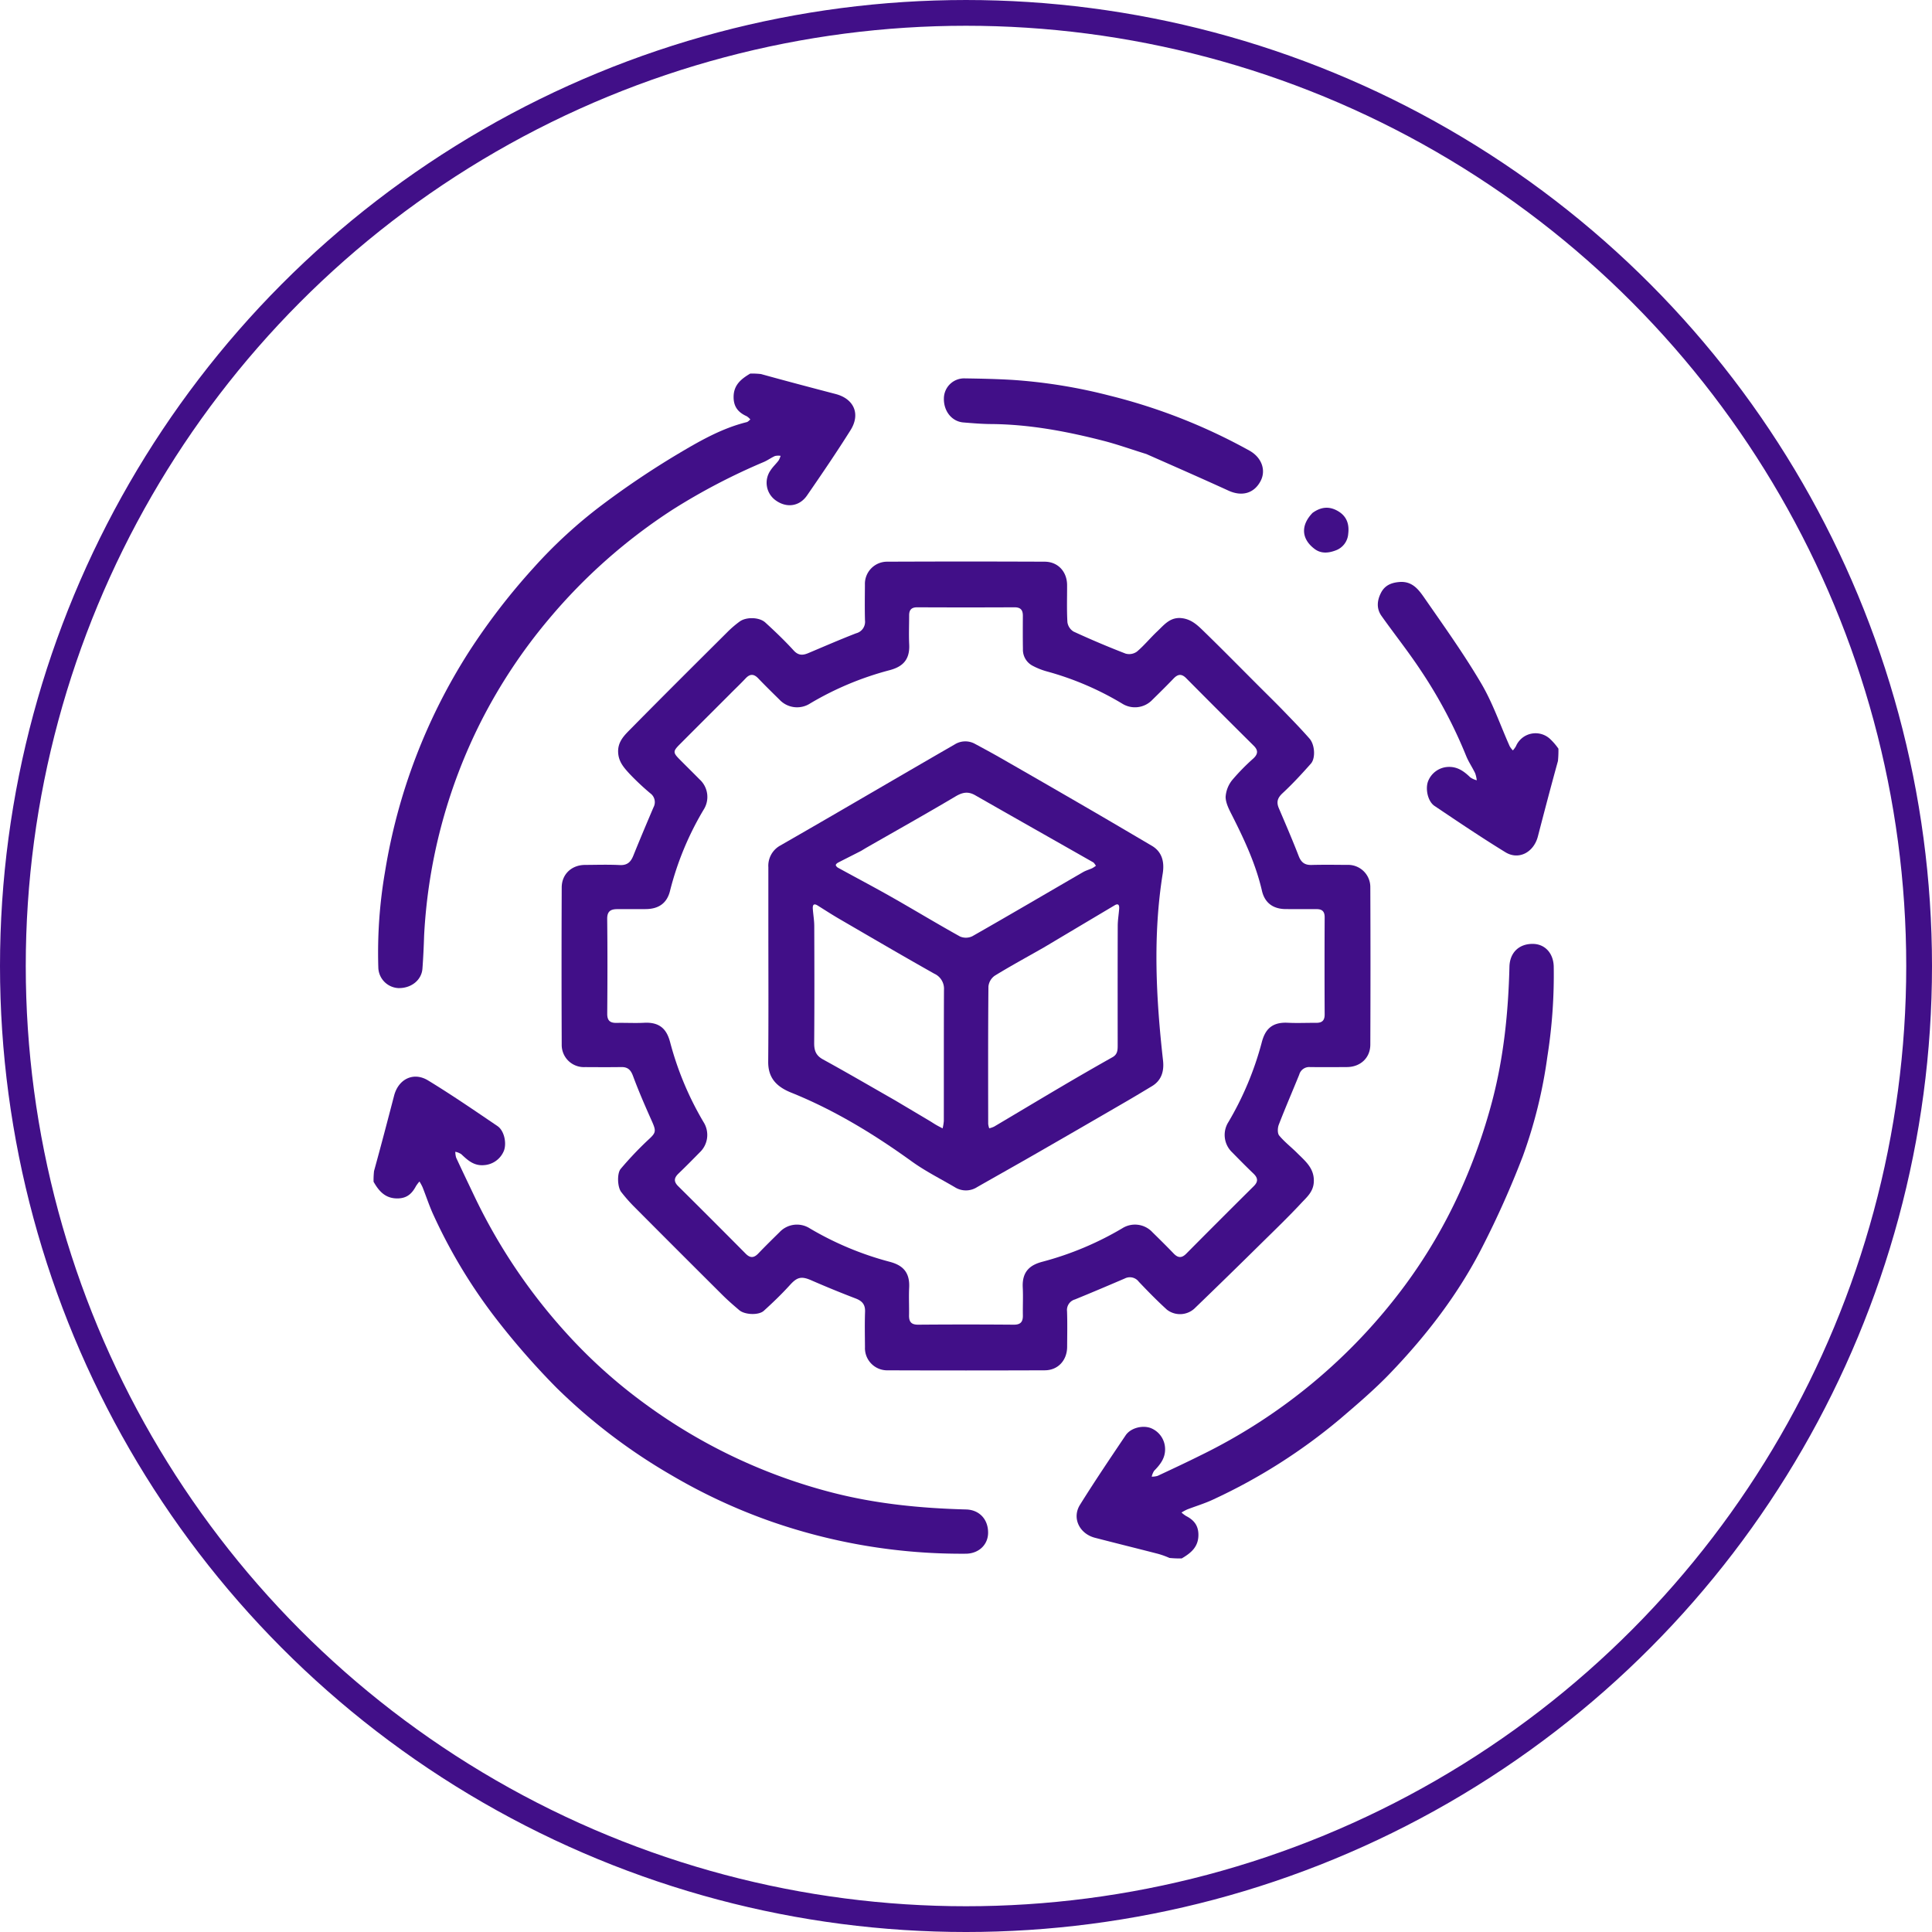 <svg xmlns="http://www.w3.org/2000/svg" width="600" height="600" viewBox="0 0 600 600">
  <g id="supply_chain_dev" transform="translate(-0.5)">
    <g id="Ellipse_385" data-name="Ellipse 385" transform="translate(0.5 0.001)" fill="none" stroke="#410f88" stroke-width="8">
      <circle cx="300" cy="300" r="300" stroke="none"/>
      <circle cx="300" cy="300" r="296" fill="none"/>
    </g>
    <g id="Capture_Shape_4" data-name="Capture Shape 4" transform="translate(24.477 12.097)">
      <path id="Path_7610" data-name="Path 7610" d="M92.04,312.793c1.759,3.128,3.861,5.326,7.717,5.173,2.793-.112,4.278-1.613,5.454-3.821a10.764,10.764,0,0,1,1.082-1.425,15.894,15.894,0,0,1,.944,1.732c1.166,2.929,2.136,5.947,3.464,8.8a164.97,164.97,0,0,0,20.284,33.232,234.641,234.641,0,0,0,17.88,20.306A178.045,178.045,0,0,0,184.671,404a175.1,175.1,0,0,0,30.925,14.34A179.546,179.546,0,0,0,276.1,428.31c3.887-.088,6.746-2.762,6.787-6.455.046-4.229-2.726-7.177-6.833-7.286-14.242-.377-28.356-1.773-42.18-5.4a169.723,169.723,0,0,1-57.12-27.1A160.3,160.3,0,0,1,151.7,359.581a175.451,175.451,0,0,1-28.6-42.82c-1.811-3.812-3.645-7.615-5.413-11.448a6.435,6.435,0,0,1-.261-1.83,5.509,5.509,0,0,1,1.824.727c1.984,1.861,3.889,3.655,6.963,3.433a7.162,7.162,0,0,0,6.33-4.543c.864-2.387.048-6.19-2.01-7.585-7.125-4.831-14.227-9.713-21.575-14.188-4.53-2.759-9.2-.416-10.538,4.709-2.027,7.771-4.059,15.539-6.233,23.424A24.9,24.9,0,0,0,92.04,312.793Z" transform="translate(0 42.111)" fill="#410f88"/>
      <path id="Path_7611" data-name="Path 7611" d="M208.757,103.92c-2.893,1.7-5.145,3.571-5.171,7.224-.024,3.086,1.436,4.846,4.055,6.016a5.078,5.078,0,0,1,1.144,1.018c-.374.281-.709.717-1.126.821-7.928,1.962-14.933,6.047-21.809,10.143a267.825,267.825,0,0,0-23.21,15.638,148.564,148.564,0,0,0-21.167,19.45,201.117,201.117,0,0,0-20.047,26.035,179.919,179.919,0,0,0-26.077,68.246,148.135,148.135,0,0,0-2.1,29.9,6.559,6.559,0,0,0,6.154,6.348c4,.131,7.28-2.432,7.549-6.044.255-3.407.41-6.824.518-10.239A166.471,166.471,0,0,1,125.169,211.9a166.4,166.4,0,0,1,20.946-31.627,172.076,172.076,0,0,1,38.6-34.142,194.5,194.5,0,0,1,28.288-14.773c1.186-.517,2.249-1.313,3.433-1.835a4.844,4.844,0,0,1,1.744-.059,6.58,6.58,0,0,1-.634,1.469c-.782,1.035-1.766,1.929-2.467,3.009a6.715,6.715,0,0,0,1.709,9.447c3.328,2.317,7.257,1.788,9.6-1.613,4.611-6.685,9.189-13.4,13.508-20.278,3.164-5.039,1.061-9.743-4.627-11.23-7.691-2.011-15.379-4.039-23.182-6.2A24.9,24.9,0,0,0,208.757,103.92Z" transform="translate(0.265)" fill="#410f88"/>
      <path id="Path_7612" data-name="Path 7612" d="M300.912,437.728c2.9-1.7,5.142-3.571,5.179-7.224.03-2.978-1.378-4.7-3.823-5.948a9.749,9.749,0,0,1-1.425-1.082,14.879,14.879,0,0,1,1.733-.942c2.712-1.054,5.529-1.882,8.15-3.125a176.064,176.064,0,0,0,39.206-24.872c5.382-4.592,10.8-9.208,15.689-14.3,11.36-11.826,21.333-24.784,28.756-39.455a288.156,288.156,0,0,0,12.484-28.018,149.131,149.131,0,0,0,7.608-30.908,162.2,162.2,0,0,0,1.969-27.956c-.1-4.095-2.692-6.981-6.474-7.02-4.345-.043-7.172,2.75-7.279,7.09-.346,14.082-1.754,28.024-5.349,41.694A178.886,178.886,0,0,1,387.2,324.078a160.784,160.784,0,0,1-17.031,28.934,173.516,173.516,0,0,1-63.337,52.671c-4.433,2.213-8.924,4.308-13.412,6.407a6.189,6.189,0,0,1-1.827.242,5.451,5.451,0,0,1,.752-1.824c1.862-1.9,3.444-3.878,3.4-6.756a7.044,7.044,0,0,0-4.568-6.552c-2.572-.895-6.16.03-7.684,2.293-4.806,7.141-9.629,14.279-14.182,21.582-2.558,4.1-.18,8.985,4.663,10.241,6.516,1.69,13.052,3.3,19.572,4.982a25.556,25.556,0,0,1,3.555,1.28A31.727,31.727,0,0,0,300.912,437.728Z" transform="translate(42.109 34.159)" fill="#410f88"/>
      <path id="Path_7613" data-name="Path 7613" d="M399.858,207.937a18.7,18.7,0,0,0-2.449-2.881,6.619,6.619,0,0,0-10.757,2.141,8.086,8.086,0,0,1-.937,1.274,6.731,6.731,0,0,1-.98-1.269c-2.913-6.509-5.228-13.367-8.819-19.476-5.292-9-11.387-17.547-17.353-26.139-1.883-2.712-3.844-5.74-8.038-5.42-2.567.2-4.585,1.036-5.781,3.377-1.227,2.4-1.436,4.9.172,7.165,3.989,5.626,8.3,11.038,12.1,16.782a146.976,146.976,0,0,1,14.169,26.652c.751,1.876,1.93,3.576,2.811,5.406a9.741,9.741,0,0,1,.5,2.2,6.522,6.522,0,0,1-2.008-.9c-1.922-1.871-3.946-3.349-6.817-3.252a7,7,0,0,0-6.324,4.535c-.857,2.39-.036,6.194,2.026,7.579,7.275,4.893,14.548,9.8,22.02,14.383,4.144,2.54,8.8.035,10.087-4.914,2.015-7.771,4.055-15.536,6.229-23.419A32.767,32.767,0,0,0,399.858,207.937Z" transform="translate(60.149 12.478)" fill="#410f88"/>
      <path id="Path_7614" data-name="Path 7614" d="M355.9,189.927c-5.869-5.869-11.566-11.668-17.394-17.33-1.821-1.77-3.657-3.54-6.513-3.951-3.758-.54-5.638,2.012-7.839,4.082-2.164,2.037-4.056,4.377-6.316,6.29a4.135,4.135,0,0,1-3.5.615q-8.177-3.163-16.151-6.84a4.066,4.066,0,0,1-1.925-2.923c-.23-3.828-.081-7.68-.1-11.522-.021-4.157-2.822-7.245-6.948-7.264q-24.4-.106-48.812,0a6.894,6.894,0,0,0-7.026,7.188c-.024,3.68-.081,7.361.02,11.038a3.678,3.678,0,0,1-2.746,4.007c-5,1.933-9.915,4.075-14.854,6.156-1.72.725-3.083.788-4.556-.825-2.774-3.04-5.764-5.9-8.8-8.675-1.886-1.723-6.005-1.768-7.992-.285a32.643,32.643,0,0,0-3.533,3c-10.079,10.039-20.174,20.066-30.156,30.2-2.049,2.081-4.3,4.124-4.006,7.7.222,2.743,1.818,4.5,3.41,6.252a78.182,78.182,0,0,0,6.581,6.19,3.379,3.379,0,0,1,.966,4.347c-2.129,5-4.246,10.012-6.28,15.053-.794,1.966-1.907,2.985-4.2,2.868-3.589-.182-7.193-.063-10.791-.042-4.132.024-7.211,2.856-7.228,6.985q-.1,24.407,0,48.812a6.885,6.885,0,0,0,7.223,6.99c3.761.021,7.523.047,11.283-.009,2.021-.029,2.938.868,3.649,2.793,1.746,4.719,3.764,9.342,5.816,13.941,1.5,3.354,1.295,3.681-1.4,6.144a107.11,107.11,0,0,0-8.222,8.7c-1.238,1.416-1.041,5.741.133,7.222a49.879,49.879,0,0,0,3.682,4.232q13.841,13.91,27.751,27.752c1.668,1.659,3.453,3.206,5.247,4.73,1.674,1.42,5.987,1.638,7.6.18,2.825-2.558,5.583-5.216,8.142-8.037,2.2-2.425,3.53-2.777,6.585-1.441q6.809,2.973,13.752,5.631c2.021.771,3.045,1.847,2.965,4.118-.13,3.675-.051,7.357-.027,11.037a6.9,6.9,0,0,0,7.038,7.176q24.407.089,48.812-.006c4.116-.019,6.915-3.118,6.936-7.275.02-3.678.1-7.361-.03-11.037A3.415,3.415,0,0,1,298.6,380.2c5.181-2.115,10.332-4.3,15.476-6.508a3.46,3.46,0,0,1,4.345,1c2.825,2.975,5.7,5.918,8.73,8.674a6.64,6.64,0,0,0,8.5-.285q10.567-10.186,21.009-20.5c4.11-4.04,8.26-8.048,12.189-12.262,1.7-1.827,3.733-3.489,3.924-6.488.276-4.333-2.644-6.586-5.2-9.141-1.824-1.824-3.91-3.415-5.539-5.391-.58-.7-.514-2.37-.131-3.362,2.014-5.227,4.247-10.37,6.353-15.562a3.211,3.211,0,0,1,3.292-2.343c3.842.048,7.685.026,11.528,0,4.152-.022,7.237-2.83,7.254-6.957q.1-24.407,0-48.812a6.89,6.89,0,0,0-7.2-7.017c-3.678-.024-7.361-.081-11.036.02-2.106.058-3.232-.768-4-2.754-1.934-5-4.059-9.921-6.164-14.851-.814-1.907-.444-3.206,1.149-4.682,3.1-2.874,5.98-6,8.789-9.171,1.493-1.684,1.255-5.875-.425-7.79-2.669-3.044-5.506-5.943-8.322-8.856-2.331-2.409-4.733-4.749-7.227-7.242m-164.235,2.086c1.562-1.561,3.163-3.085,4.672-4.693,1.352-1.44,2.545-1.424,3.908,0,2.148,2.244,4.367,4.421,6.583,6.6a7.481,7.481,0,0,0,9.609,1.153,95.918,95.918,0,0,1,24.434-10.241c3.548-.919,6.527-2.7,6.262-8.015-.15-3.017-.016-6.049-.017-9.074,0-1.687.712-2.494,2.521-2.487q15.085.072,30.168,0c1.938-.011,2.635.845,2.625,2.64-.019,3.433-.036,6.867.021,10.3a5.62,5.62,0,0,0,3.024,5.221,21.667,21.667,0,0,0,4.522,1.783,92.733,92.733,0,0,1,23.25,9.95,7.452,7.452,0,0,0,9.406-1.171c2.218-2.174,4.432-4.356,6.581-6.6,1.322-1.378,2.475-1.561,3.909-.116q10.448,10.537,20.985,20.985c1.426,1.414,1.328,2.571-.068,3.909a66.76,66.76,0,0,0-6.523,6.639,9.255,9.255,0,0,0-2.14,5.391c.051,2.024,1.206,4.1,2.168,6.01,3.743,7.42,7.227,14.918,9.112,23.082.883,3.827,3.536,5.69,7.44,5.7q4.782.015,9.565.012c1.7,0,2.484.731,2.475,2.532q-.072,15.083,0,30.168c.011,1.948-.866,2.627-2.651,2.613-2.944-.021-5.894.124-8.829-.025-5.438-.275-7.173,2.687-8.078,6.18a97.386,97.386,0,0,1-10.334,24.66,7.45,7.45,0,0,0,1.166,9.406c2.176,2.218,4.356,4.433,6.6,6.582,1.376,1.319,1.567,2.473.12,3.908q-10.535,10.448-20.984,20.987c-1.414,1.425-2.57,1.333-3.909-.064-2.15-2.242-4.365-4.422-6.583-6.6a7.385,7.385,0,0,0-9.4-1.212,97.643,97.643,0,0,1-24.657,10.341c-3.56.921-6.5,2.721-6.22,8.047.149,2.853-.019,5.723.037,8.583.04,1.991-.62,2.966-2.83,2.949q-14.839-.121-29.678,0c-2.2.017-2.879-.942-2.84-2.94.057-2.861-.112-5.729.036-8.583.277-5.35-2.663-7.136-6.21-8.053a97.538,97.538,0,0,1-24.659-10.34,7.4,7.4,0,0,0-9.4,1.2c-2.218,2.177-4.433,4.356-6.583,6.6-1.334,1.393-2.49,1.507-3.908.077q-10.448-10.537-20.985-20.987c-1.442-1.43-1.274-2.583.108-3.908,2.242-2.15,4.423-4.365,6.6-6.582a7.441,7.441,0,0,0,1.177-9.4,97.346,97.346,0,0,1-10.337-24.66c-.908-3.509-2.659-6.466-8.072-6.187-2.853.146-5.723-.022-8.582.037-2.019.041-2.935-.681-2.918-2.863.081-9.81.1-19.622-.012-29.432-.026-2.345,1.068-3.016,3.055-3.029,2.943-.02,5.886-.007,8.83-.015,4.111-.01,6.72-1.836,7.65-5.761A93.612,93.612,0,0,1,183.3,228.077a7.347,7.347,0,0,0-1.275-9.384c-2.063-2.1-4.168-4.157-6.237-6.25-2.029-2.054-2.034-2.509.021-4.572C181,202.659,186.214,197.461,191.662,192.014Z" transform="translate(11.257 11.257)" fill="#410f88"/>
      <path id="Path_7615" data-name="Path 7615" d="M297.857,128.612c8.64,3.812,17.114,7.533,25.531,11.376,4.165,1.9,7.945.865,9.961-2.981,1.77-3.381.33-7.342-3.472-9.454a177.487,177.487,0,0,0-43.426-17.079,164.748,164.748,0,0,0-29.98-4.868c-4.958-.3-9.931-.408-14.9-.478A6.28,6.28,0,0,0,235,111.255c-.131,4,2.433,7.257,6.046,7.554,2.836.232,5.681.476,8.524.494,11.865.078,23.421,2.242,34.849,5.169C288.894,125.617,293.256,127.193,297.857,128.612Z" transform="translate(34.159 0.289)" fill="#410f88"/>
      <path id="Path_7616" data-name="Path 7616" d="M327.907,139.158c-3.735,3.873-3.473,8.1.657,11.2,2.012,1.511,4.305,1.282,6.512.453a5.92,5.92,0,0,0,3.918-5.164c.353-2.866-.379-5.319-2.991-6.937C333.277,137.023,330.627,137.185,327.907,139.158Z" transform="translate(55.731 8.036)" fill="#410f88"/>
      <path id="Path_7617" data-name="Path 7617" d="M191.007,253.609c0,14.146.079,28.047-.048,41.947-.045,4.769,2.22,7.663,7.128,9.638,13.362,5.377,25.709,12.894,37.389,21.323,4.259,3.075,8.948,5.413,13.455,8.061a6.446,6.446,0,0,0,6.936-.051c6.071-3.467,12.173-6.88,18.234-10.364q14.165-8.142,28.286-16.353c2.6-1.508,5.173-3.066,7.75-4.616,2.867-1.725,3.827-4.5,3.439-7.965-2.169-19.321-3.192-38.843-.1-58.038.61-3.785-.289-6.835-3.37-8.648-6.654-3.914-13.3-7.841-19.979-11.715q-13.6-7.893-27.251-15.709c-2.539-1.456-5.122-2.836-7.7-4.23a6.2,6.2,0,0,0-6.309.181c-12.673,7.307-25.3,14.691-37.954,22.038q-8.118,4.713-16.261,9.383a7.162,7.162,0,0,0-3.646,6.72c0,6.051,0,18.993,0,18.993m28.81-24.084c.626-.374,1.245-.758,1.878-1.121,9.16-5.246,18.37-10.407,27.448-15.794,2.148-1.275,3.894-1.617,6.083-.367,12.189,6.964,24.412,13.865,36.61,20.812.384.219.611.715.912,1.082a8.393,8.393,0,0,1-1.132.758c-.955.442-2,.722-2.9,1.245-11.449,6.636-22.856,13.343-34.356,19.891a4.591,4.591,0,0,1-3.825.085c-7.169-3.979-14.182-8.233-21.314-12.28-5.489-3.116-11.079-6.051-16.609-9.091-.3-.167-.7-.613-.655-.852.058-.306.486-.61.821-.783,2.233-1.152,4.483-2.27,7.038-3.584m10.638,77.527c-7.484-4.269-14.926-8.617-22.478-12.761-2.213-1.214-2.755-2.769-2.736-5.128.1-12.1.064-24.2.024-36.3-.006-1.777-.325-3.55-.447-5.329-.078-1.129.211-1.845,1.515-1.03,2.2,1.375,4.378,2.793,6.622,4.1,9.836,5.721,19.656,11.471,29.57,17.055a5.124,5.124,0,0,1,3.024,5.028c-.064,13.574-.025,27.148-.047,40.72a14.058,14.058,0,0,1-.38,2.3c-.675-.361-1.362-.7-2.024-1.087-.7-.406-1.369-.865-2.064-1.279-3.422-2.036-6.848-4.065-10.578-6.288m45.939-47.434q11.093-6.61,22.19-13.211c1.183-.7,1.442.068,1.373,1.048-.126,1.778-.441,3.551-.447,5.327-.041,12.346-.026,24.692-.017,37.038,0,1.494,0,2.873-1.6,3.773q-7.861,4.423-15.632,9.006c-7.069,4.162-14.1,8.39-21.159,12.568a7.574,7.574,0,0,1-1.5.513,6.079,6.079,0,0,1-.322-1.359c-.016-14.227-.057-28.454.076-42.679a4.662,4.662,0,0,1,1.937-3.335C266.132,265.925,271.139,263.212,276.394,260.212Z" transform="translate(23.636 22.029)" fill="#410f88"/>
    </g>
  </g>
</svg>

